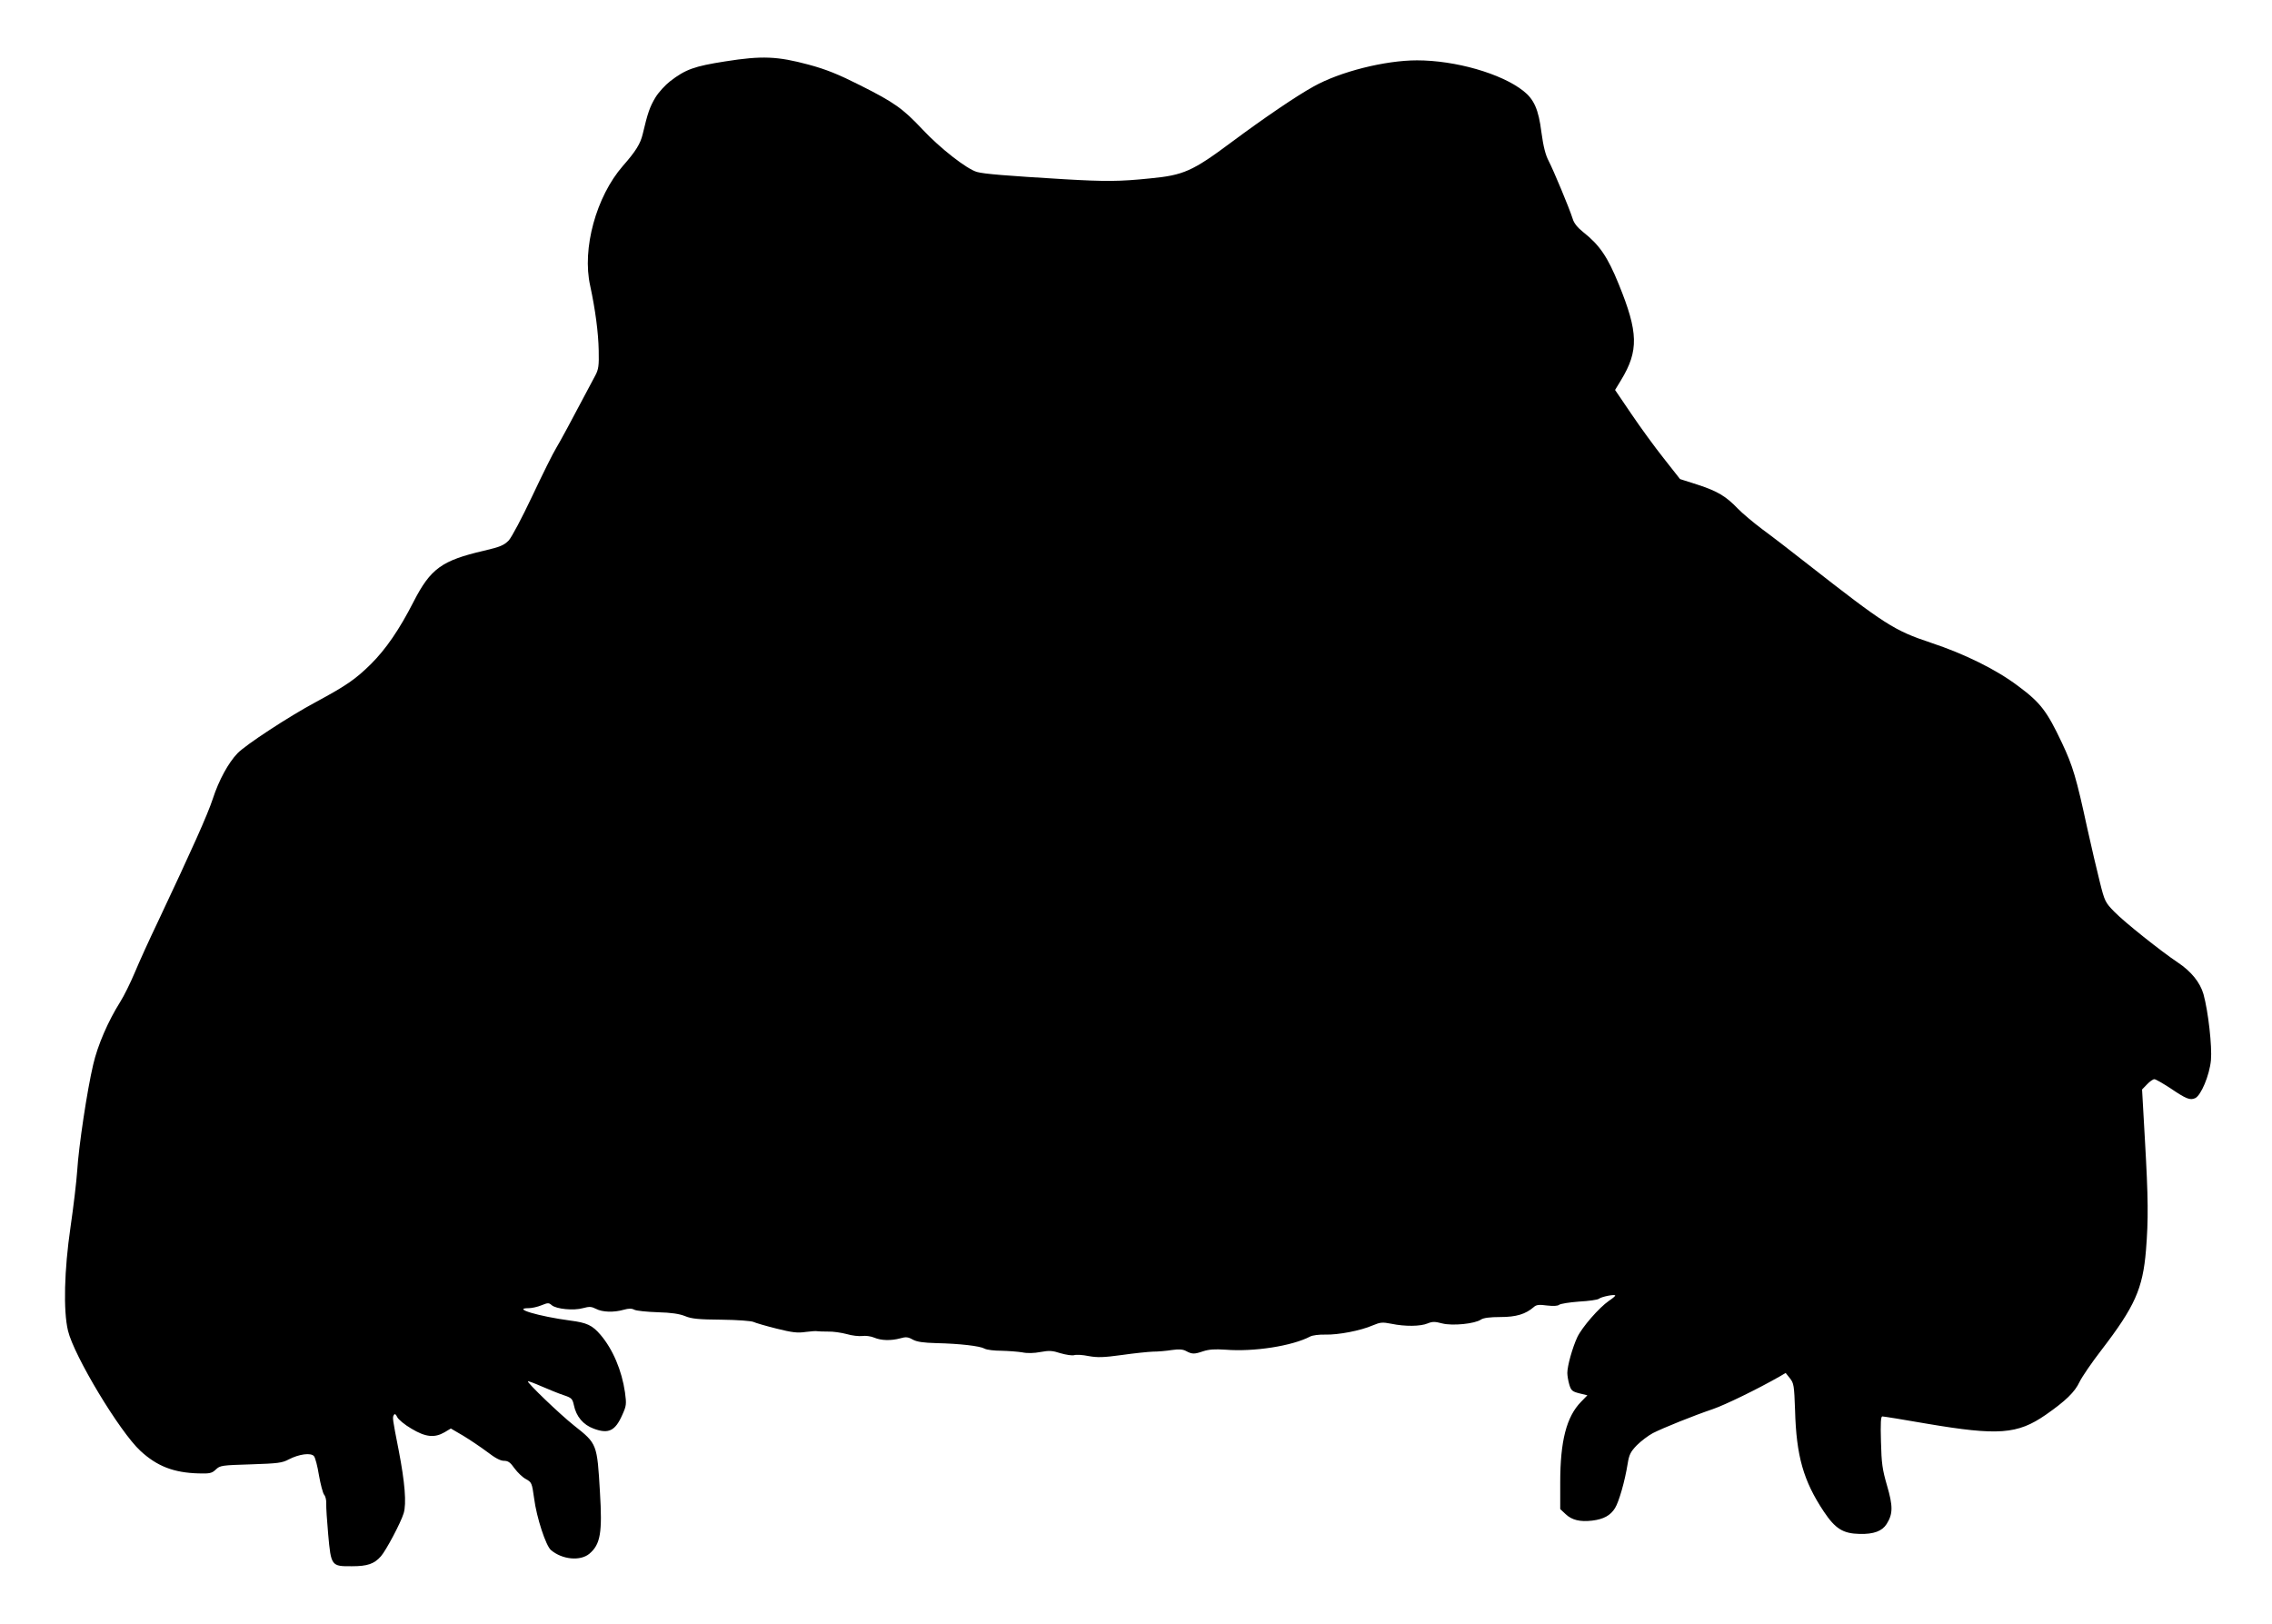 <?xml version="1.0" standalone="no"?>
<!DOCTYPE svg PUBLIC "-//W3C//DTD SVG 20010904//EN"
 "http://www.w3.org/TR/2001/REC-SVG-20010904/DTD/svg10.dtd">
<svg version="1.0" xmlns="http://www.w3.org/2000/svg"
 width="1280pt" height="915pt" viewBox="0 0 1280 915"
 preserveAspectRatio="xMidYMid meet">
<g transform="translate(0,915) scale(0.1,-0.1)"
fill="#000000" stroke="none">
<path d="M4085 8804 c-172 -27 -222 -44 -310 -112 -27 -21 -65 -62 -83 -92
-31 -52 -43 -86 -71 -205 -13 -55 -39 -97 -112 -180 -150 -172 -231 -466 -184
-675 29 -135 46 -263 48 -365 2 -85 -1 -106 -19 -140 -147 -278 -196 -368
-221 -410 -17 -27 -77 -148 -134 -269 -59 -125 -116 -232 -133 -251 -27 -27
-47 -36 -141 -58 -236 -55 -299 -100 -395 -287 -80 -157 -156 -267 -239 -350
-88 -87 -139 -122 -311 -215 -150 -80 -396 -241 -442 -289 -51 -53 -105 -151
-139 -256 -30 -91 -117 -285 -308 -690 -49 -102 -108 -232 -132 -290 -24 -57
-61 -132 -82 -165 -68 -108 -127 -244 -152 -353 -34 -143 -82 -463 -90 -597
-4 -60 -21 -204 -38 -320 -35 -240 -41 -469 -14 -582 34 -142 291 -569 408
-677 94 -87 188 -123 327 -127 64 -2 76 1 98 22 24 23 34 24 197 29 153 5 177
8 214 28 58 30 125 39 142 18 7 -8 20 -57 28 -108 9 -51 22 -100 29 -109 8 -9
13 -31 12 -50 -1 -19 4 -97 11 -174 16 -178 18 -180 134 -179 87 0 125 13 163
56 29 33 112 189 128 242 17 55 7 175 -28 356 -35 178 -36 185 -27 198 5 9 11
5 19 -12 6 -13 42 -43 80 -65 80 -48 130 -53 187 -20 l35 21 70 -41 c38 -23
99 -64 135 -91 44 -34 74 -50 94 -50 24 0 36 -9 60 -43 17 -23 46 -51 64 -60
32 -18 34 -21 46 -108 14 -109 66 -267 95 -292 64 -54 165 -63 216 -21 63 53
74 119 60 347 -16 273 -16 273 -145 375 -82 65 -267 243 -261 250 2 2 37 -11
78 -29 40 -17 95 -40 123 -49 45 -15 50 -20 58 -56 13 -64 52 -111 112 -133
83 -31 121 -13 161 78 23 51 24 60 15 127 -18 123 -68 242 -138 324 -46 54
-77 68 -170 80 -179 24 -334 70 -233 70 16 0 48 7 70 16 37 15 42 15 58 1 25
-22 124 -32 176 -17 37 10 48 9 74 -4 36 -19 100 -21 156 -5 28 8 45 8 60 0
12 -6 71 -12 131 -14 77 -2 123 -9 155 -22 36 -15 76 -19 206 -20 88 -1 169
-7 180 -13 10 -5 68 -22 128 -37 88 -22 119 -26 165 -19 31 4 61 6 66 4 6 -1
33 -2 60 -2 28 1 75 -6 105 -14 30 -9 69 -13 87 -11 19 3 49 -1 68 -9 40 -17
95 -18 147 -4 31 9 44 8 70 -7 24 -13 60 -18 133 -20 132 -3 245 -16 272 -31
12 -7 55 -12 95 -12 40 -1 93 -5 117 -9 28 -6 67 -5 103 2 49 9 67 8 113 -7
31 -9 65 -14 76 -11 12 4 49 2 82 -5 51 -9 84 -8 187 6 69 10 148 18 175 19
28 0 75 4 106 9 41 6 63 4 80 -5 35 -19 47 -19 97 -2 34 11 66 13 126 9 160
-13 376 21 477 74 12 7 51 12 85 11 73 -2 199 22 268 52 43 18 54 19 105 9 76
-16 164 -15 204 2 27 11 41 11 82 0 58 -15 185 -2 219 22 14 9 49 14 109 14
89 0 142 16 189 57 13 12 30 14 73 8 36 -4 61 -3 69 4 8 6 58 14 112 18 55 3
105 10 112 16 15 12 92 27 92 18 0 -3 -16 -17 -36 -30 -55 -38 -151 -148 -178
-205 -27 -58 -56 -161 -56 -201 0 -15 5 -45 11 -65 10 -34 17 -40 57 -50 l45
-11 -36 -37 c-82 -84 -117 -221 -117 -454 l0 -150 31 -29 c35 -33 81 -44 149
-36 65 8 103 29 129 71 22 36 55 150 71 250 8 50 16 67 52 104 24 24 64 54 90
68 59 30 228 98 337 135 70 24 251 112 379 185 l32 19 24 -30 c22 -28 24 -40
29 -180 7 -258 47 -398 162 -571 65 -97 108 -124 202 -126 79 -2 127 16 152
56 36 57 36 101 2 217 -26 90 -31 123 -34 247 -3 107 -1 142 8 142 7 0 120
-18 251 -41 402 -68 510 -60 669 50 112 78 164 128 191 186 13 27 68 108 123
179 188 245 233 345 251 562 14 174 13 292 -6 623 l-16 283 28 29 c15 16 34
29 41 29 8 0 47 -23 89 -50 90 -61 112 -70 141 -57 33 15 81 129 89 214 7 77
-15 274 -42 372 -19 66 -69 128 -144 178 -93 62 -302 228 -358 286 -51 52 -55
59 -82 168 -16 63 -48 200 -71 304 -61 282 -81 350 -143 481 -84 178 -121 226
-245 318 -124 94 -303 182 -493 245 -207 69 -257 101 -698 446 -85 67 -198
154 -250 192 -52 39 -115 92 -140 118 -67 70 -115 98 -225 134 l-100 32 -92
117 c-51 64 -133 177 -183 251 l-91 134 34 56 c100 165 97 269 -13 539 -63
155 -108 221 -199 293 -33 26 -54 52 -61 77 -19 60 -108 273 -135 325 -18 34
-30 81 -41 162 -16 129 -42 186 -102 233 -124 98 -383 172 -599 172 -180 0
-434 -64 -582 -147 -98 -54 -280 -178 -463 -314 -220 -164 -270 -186 -458
-204 -175 -18 -252 -18 -480 -5 -334 20 -455 30 -495 41 -57 15 -210 135 -308
240 -111 118 -159 152 -350 248 -125 63 -192 90 -292 117 -175 47 -262 51
-470 18z"/>
</g>
</svg>

